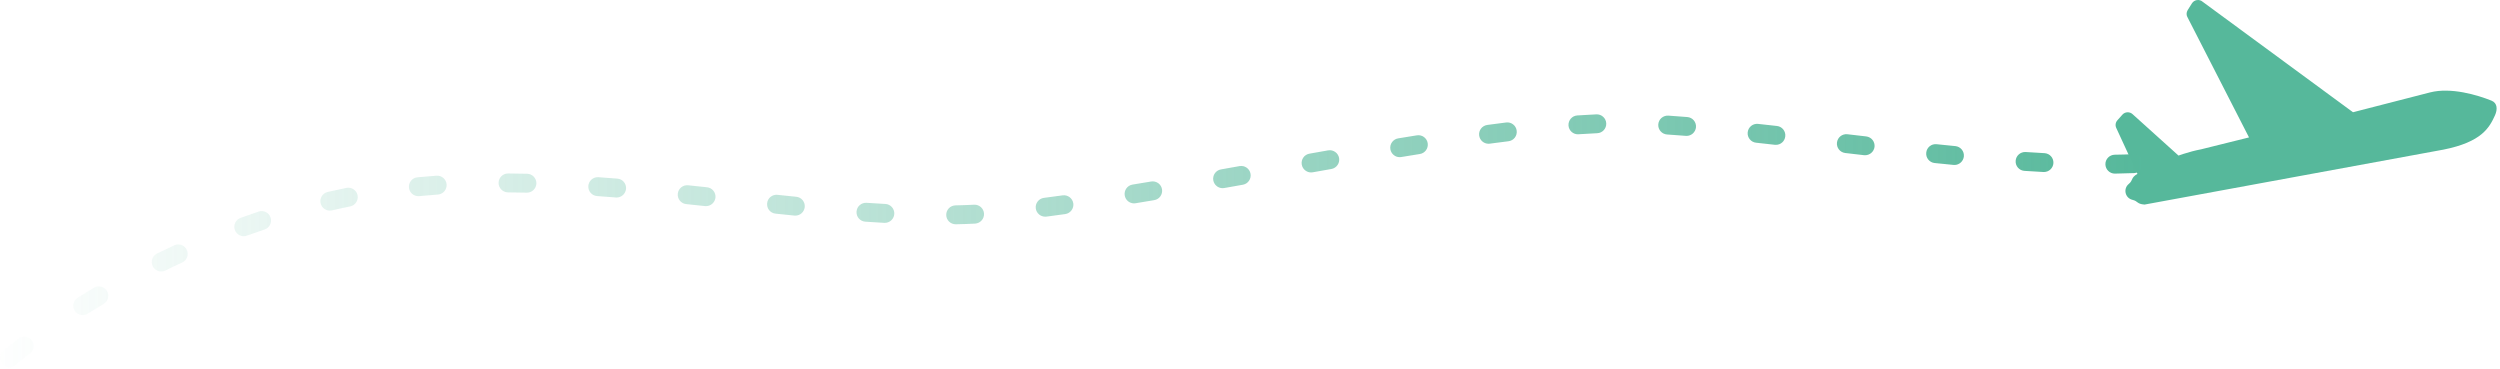 <svg xmlns="http://www.w3.org/2000/svg" width="529" height="78" viewBox="0 0 529 78" fill="none"><path d="M527.202 21.298C524.152 20.068 518.592 18.438 514.222 19.548L497.892 23.748L466.102 0.388C465.402 -0.242 464.312 -0.082 463.812 0.708L462.912 2.138C462.602 2.638 462.602 3.258 462.922 3.748L475.892 29.078L465.742 31.598C464.472 31.838 463.222 32.178 462.002 32.568C461.652 32.678 461.312 32.798 460.972 32.918L451.242 24.148C450.622 23.588 449.662 23.638 449.102 24.258L448.052 25.438C447.642 25.888 447.542 26.538 447.802 27.078L452.282 36.788C450.822 37.638 451.422 38.118 450.452 38.918C449.212 39.938 449.662 41.908 451.232 42.288C452.442 42.568 452.102 43.158 453.782 43.288L517.042 31.658C525.152 30.038 526.752 27.008 527.942 24.398C528.492 23.168 528.472 21.808 527.202 21.298Z" fill="#56B89B"></path><path d="M2.002 77.717C1.442 77.717 0.882 77.477 0.482 77.017C-0.238 76.177 -0.138 74.917 0.692 74.197C0.742 74.157 1.842 73.207 3.922 71.617C4.802 70.947 6.052 71.117 6.722 71.987C7.392 72.867 7.222 74.117 6.352 74.787C4.382 76.297 3.312 77.207 3.302 77.217C2.932 77.557 2.462 77.717 2.002 77.717ZM17.512 66.687C16.842 66.687 16.192 66.357 15.812 65.747C15.222 64.807 15.512 63.577 16.442 62.987C17.542 62.297 18.692 61.597 19.892 60.877C20.842 60.307 22.072 60.627 22.632 61.567C23.202 62.517 22.882 63.747 21.942 64.307C20.762 65.007 19.642 65.697 18.562 66.367C18.242 66.587 17.872 66.687 17.512 66.687ZM34.112 57.447C33.372 57.447 32.662 57.037 32.312 56.327C31.822 55.337 32.232 54.137 33.222 53.647C34.412 53.067 35.632 52.477 36.872 51.907C37.872 51.447 39.062 51.877 39.532 52.877C40.002 53.877 39.562 55.067 38.562 55.537C37.342 56.097 36.152 56.667 34.992 57.247C34.712 57.377 34.412 57.447 34.112 57.447ZM51.582 49.987C50.762 49.987 50.002 49.477 49.702 48.667C49.322 47.627 49.862 46.477 50.902 46.107C52.162 45.647 53.432 45.207 54.722 44.767C55.772 44.417 56.902 44.977 57.252 46.027C57.602 47.077 57.042 48.207 55.992 48.557C54.732 48.977 53.482 49.417 52.262 49.857C52.042 49.947 51.812 49.987 51.582 49.987ZM202.222 47.457C201.142 47.457 200.242 46.587 200.222 45.497C200.202 44.397 201.072 43.477 202.182 43.457C203.512 43.427 204.822 43.387 206.122 43.317C207.232 43.257 208.162 44.117 208.222 45.217C208.272 46.317 207.422 47.257 206.322 47.317C204.982 47.387 203.632 47.427 202.272 47.457C202.252 47.457 202.232 47.457 202.222 47.457ZM187.232 47.157C187.192 47.157 187.162 47.157 187.122 47.157C185.792 47.087 184.452 47.007 183.102 46.907C182.002 46.837 181.162 45.877 181.242 44.777C181.312 43.677 182.272 42.837 183.372 42.917C184.702 43.007 186.022 43.087 187.342 43.157C188.442 43.217 189.292 44.157 189.232 45.267C189.172 46.327 188.282 47.157 187.232 47.157ZM221.152 45.847C220.162 45.847 219.302 45.107 219.172 44.107C219.032 43.007 219.802 42.007 220.902 41.867C222.202 41.697 223.512 41.517 224.852 41.337C225.942 41.187 226.952 41.947 227.112 43.037C227.262 44.127 226.502 45.137 225.412 45.297C224.062 45.487 222.732 45.667 221.422 45.837C221.322 45.847 221.232 45.847 221.152 45.847ZM168.292 45.627C168.222 45.627 168.162 45.627 168.092 45.617C166.772 45.487 165.442 45.347 164.102 45.207C163.002 45.097 162.202 44.107 162.322 43.007C162.432 41.907 163.422 41.107 164.522 41.227C165.852 41.367 167.172 41.507 168.492 41.637C169.592 41.747 170.392 42.727 170.282 43.827C170.172 44.857 169.302 45.627 168.292 45.627ZM69.792 44.567C68.882 44.567 68.062 43.947 67.842 43.017C67.592 41.937 68.262 40.867 69.342 40.617C70.652 40.317 71.972 40.027 73.302 39.757C74.382 39.537 75.442 40.237 75.662 41.317C75.882 42.397 75.182 43.457 74.102 43.677C72.802 43.937 71.522 44.217 70.242 44.517C70.092 44.547 69.942 44.567 69.792 44.567ZM149.392 43.617C149.322 43.617 149.252 43.617 149.182 43.607C147.862 43.467 146.532 43.327 145.202 43.187C144.102 43.077 143.302 42.087 143.422 40.987C143.532 39.887 144.512 39.087 145.622 39.207C146.952 39.347 148.282 39.487 149.612 39.627C150.712 39.747 151.502 40.727 151.392 41.827C151.272 42.847 150.402 43.617 149.392 43.617ZM239.962 43.037C239.002 43.037 238.152 42.337 237.992 41.357C237.812 40.267 238.552 39.237 239.642 39.057C240.942 38.847 242.262 38.627 243.582 38.407C244.672 38.227 245.702 38.957 245.882 40.047C246.062 41.137 245.332 42.167 244.242 42.347C242.912 42.567 241.592 42.787 240.282 43.007C240.172 43.037 240.062 43.037 239.962 43.037ZM130.472 41.797C130.422 41.797 130.362 41.797 130.312 41.787C128.992 41.677 127.662 41.577 126.342 41.487C125.242 41.407 124.412 40.457 124.492 39.347C124.572 38.247 125.522 37.417 126.632 37.497C127.972 37.587 129.302 37.697 130.642 37.797C131.742 37.887 132.562 38.847 132.472 39.947C132.382 40.997 131.502 41.797 130.472 41.797ZM88.522 41.507C87.502 41.507 86.632 40.737 86.532 39.697C86.422 38.597 87.232 37.617 88.332 37.517C89.672 37.387 91.022 37.277 92.362 37.177C93.462 37.097 94.422 37.927 94.502 39.027C94.582 40.127 93.752 41.087 92.652 41.167C91.342 41.257 90.022 41.367 88.712 41.497C88.652 41.507 88.592 41.507 88.522 41.507ZM111.502 40.767C111.482 40.767 111.472 40.767 111.452 40.767C110.132 40.737 108.802 40.717 107.492 40.707C106.392 40.697 105.492 39.797 105.502 38.697C105.512 37.597 106.392 36.707 107.512 36.707C108.852 36.717 110.202 36.737 111.542 36.767C112.642 36.787 113.522 37.707 113.502 38.807C113.472 39.897 112.582 40.767 111.502 40.767ZM258.702 39.817C257.752 39.817 256.912 39.137 256.732 38.167C256.542 37.077 257.262 36.037 258.352 35.847L262.292 35.147C263.382 34.957 264.422 35.677 264.612 36.767C264.802 37.857 264.082 38.897 262.992 39.087L259.052 39.787C258.932 39.807 258.812 39.817 258.702 39.817ZM447.502 36.737C446.412 36.737 445.522 35.857 445.502 34.767C445.482 33.667 446.372 32.757 447.472 32.737C448.812 32.717 450.122 32.687 451.422 32.627C452.552 32.577 453.462 33.437 453.502 34.547C453.552 35.647 452.692 36.577 451.582 36.627C450.252 36.677 448.902 36.717 447.532 36.737C447.522 36.737 447.512 36.737 447.502 36.737ZM277.422 36.487C276.472 36.487 275.632 35.807 275.452 34.837C275.262 33.747 275.982 32.707 277.072 32.517L281.032 31.817C282.122 31.627 283.152 32.357 283.352 33.437C283.542 34.527 282.812 35.557 281.732 35.757L277.782 36.457C277.652 36.477 277.542 36.487 277.422 36.487ZM432.502 36.397C432.462 36.397 432.432 36.397 432.392 36.397C431.062 36.327 429.722 36.247 428.372 36.157C427.272 36.087 426.432 35.137 426.512 34.027C426.582 32.927 427.552 32.097 428.642 32.167C429.972 32.257 431.302 32.337 432.612 32.407C433.712 32.467 434.562 33.407 434.502 34.507C434.442 35.567 433.562 36.397 432.502 36.397ZM413.562 34.907C413.502 34.907 413.432 34.907 413.362 34.897C412.032 34.767 410.702 34.637 409.372 34.497C408.272 34.387 407.472 33.397 407.592 32.297C407.702 31.197 408.672 30.397 409.792 30.517C411.122 30.657 412.442 30.787 413.762 30.917C414.862 31.027 415.662 32.007 415.552 33.107C415.442 34.137 414.572 34.907 413.562 34.907ZM296.172 33.257C295.212 33.257 294.362 32.557 294.202 31.577C294.022 30.487 294.762 29.457 295.852 29.277C297.182 29.057 298.502 28.847 299.812 28.637C300.902 28.457 301.932 29.207 302.102 30.297C302.272 31.387 301.532 32.417 300.442 32.587C299.132 32.797 297.822 33.007 296.502 33.227C296.392 33.257 296.282 33.257 296.172 33.257ZM394.652 32.847C394.572 32.847 394.502 32.847 394.422 32.837L390.452 32.377C389.352 32.247 388.572 31.257 388.702 30.157C388.832 29.057 389.822 28.277 390.922 28.407L394.892 28.867C395.992 28.997 396.772 29.987 396.652 31.087C396.522 32.097 395.652 32.847 394.652 32.847ZM375.782 30.647C375.712 30.647 375.632 30.647 375.552 30.637C374.222 30.487 372.892 30.337 371.582 30.197C370.482 30.077 369.692 29.087 369.812 27.987C369.932 26.887 370.912 26.097 372.022 26.217C373.342 26.357 374.672 26.507 376.002 26.657C377.102 26.777 377.892 27.767 377.762 28.867C377.652 29.897 376.792 30.647 375.782 30.647ZM314.972 30.417C313.982 30.417 313.132 29.687 312.992 28.687C312.842 27.597 313.612 26.587 314.712 26.437C316.062 26.257 317.392 26.087 318.702 25.917C319.792 25.777 320.802 26.557 320.932 27.657C321.072 28.757 320.292 29.757 319.192 29.887C317.892 30.047 316.572 30.217 315.242 30.397C315.152 30.407 315.062 30.417 314.972 30.417ZM356.872 28.757C356.822 28.757 356.762 28.757 356.712 28.747C355.372 28.637 354.042 28.537 352.752 28.457C351.652 28.387 350.812 27.427 350.892 26.327C350.962 25.227 351.922 24.397 353.022 24.467C354.342 24.557 355.682 24.657 357.042 24.767C358.142 24.857 358.962 25.817 358.872 26.917C358.772 27.967 357.902 28.757 356.872 28.757ZM333.882 28.417C332.842 28.417 331.962 27.607 331.892 26.557C331.822 25.457 332.652 24.497 333.752 24.427C335.132 24.337 336.482 24.257 337.802 24.197C338.882 24.147 339.842 25.007 339.882 26.107C339.932 27.207 339.072 28.147 337.972 28.187C336.692 28.247 335.372 28.317 334.022 28.407C333.972 28.417 333.922 28.417 333.882 28.417Z" fill="url(#paint0_linear_769_6124)"></path><defs><linearGradient id="paint0_linear_769_6124" x1="454" y1="36.5" x2="-3.5" y2="36.5" gradientUnits="userSpaceOnUse"><stop stop-color="#56B89B"></stop><stop offset="1" stop-color="#56B89B" stop-opacity="0"></stop></linearGradient></defs></svg>